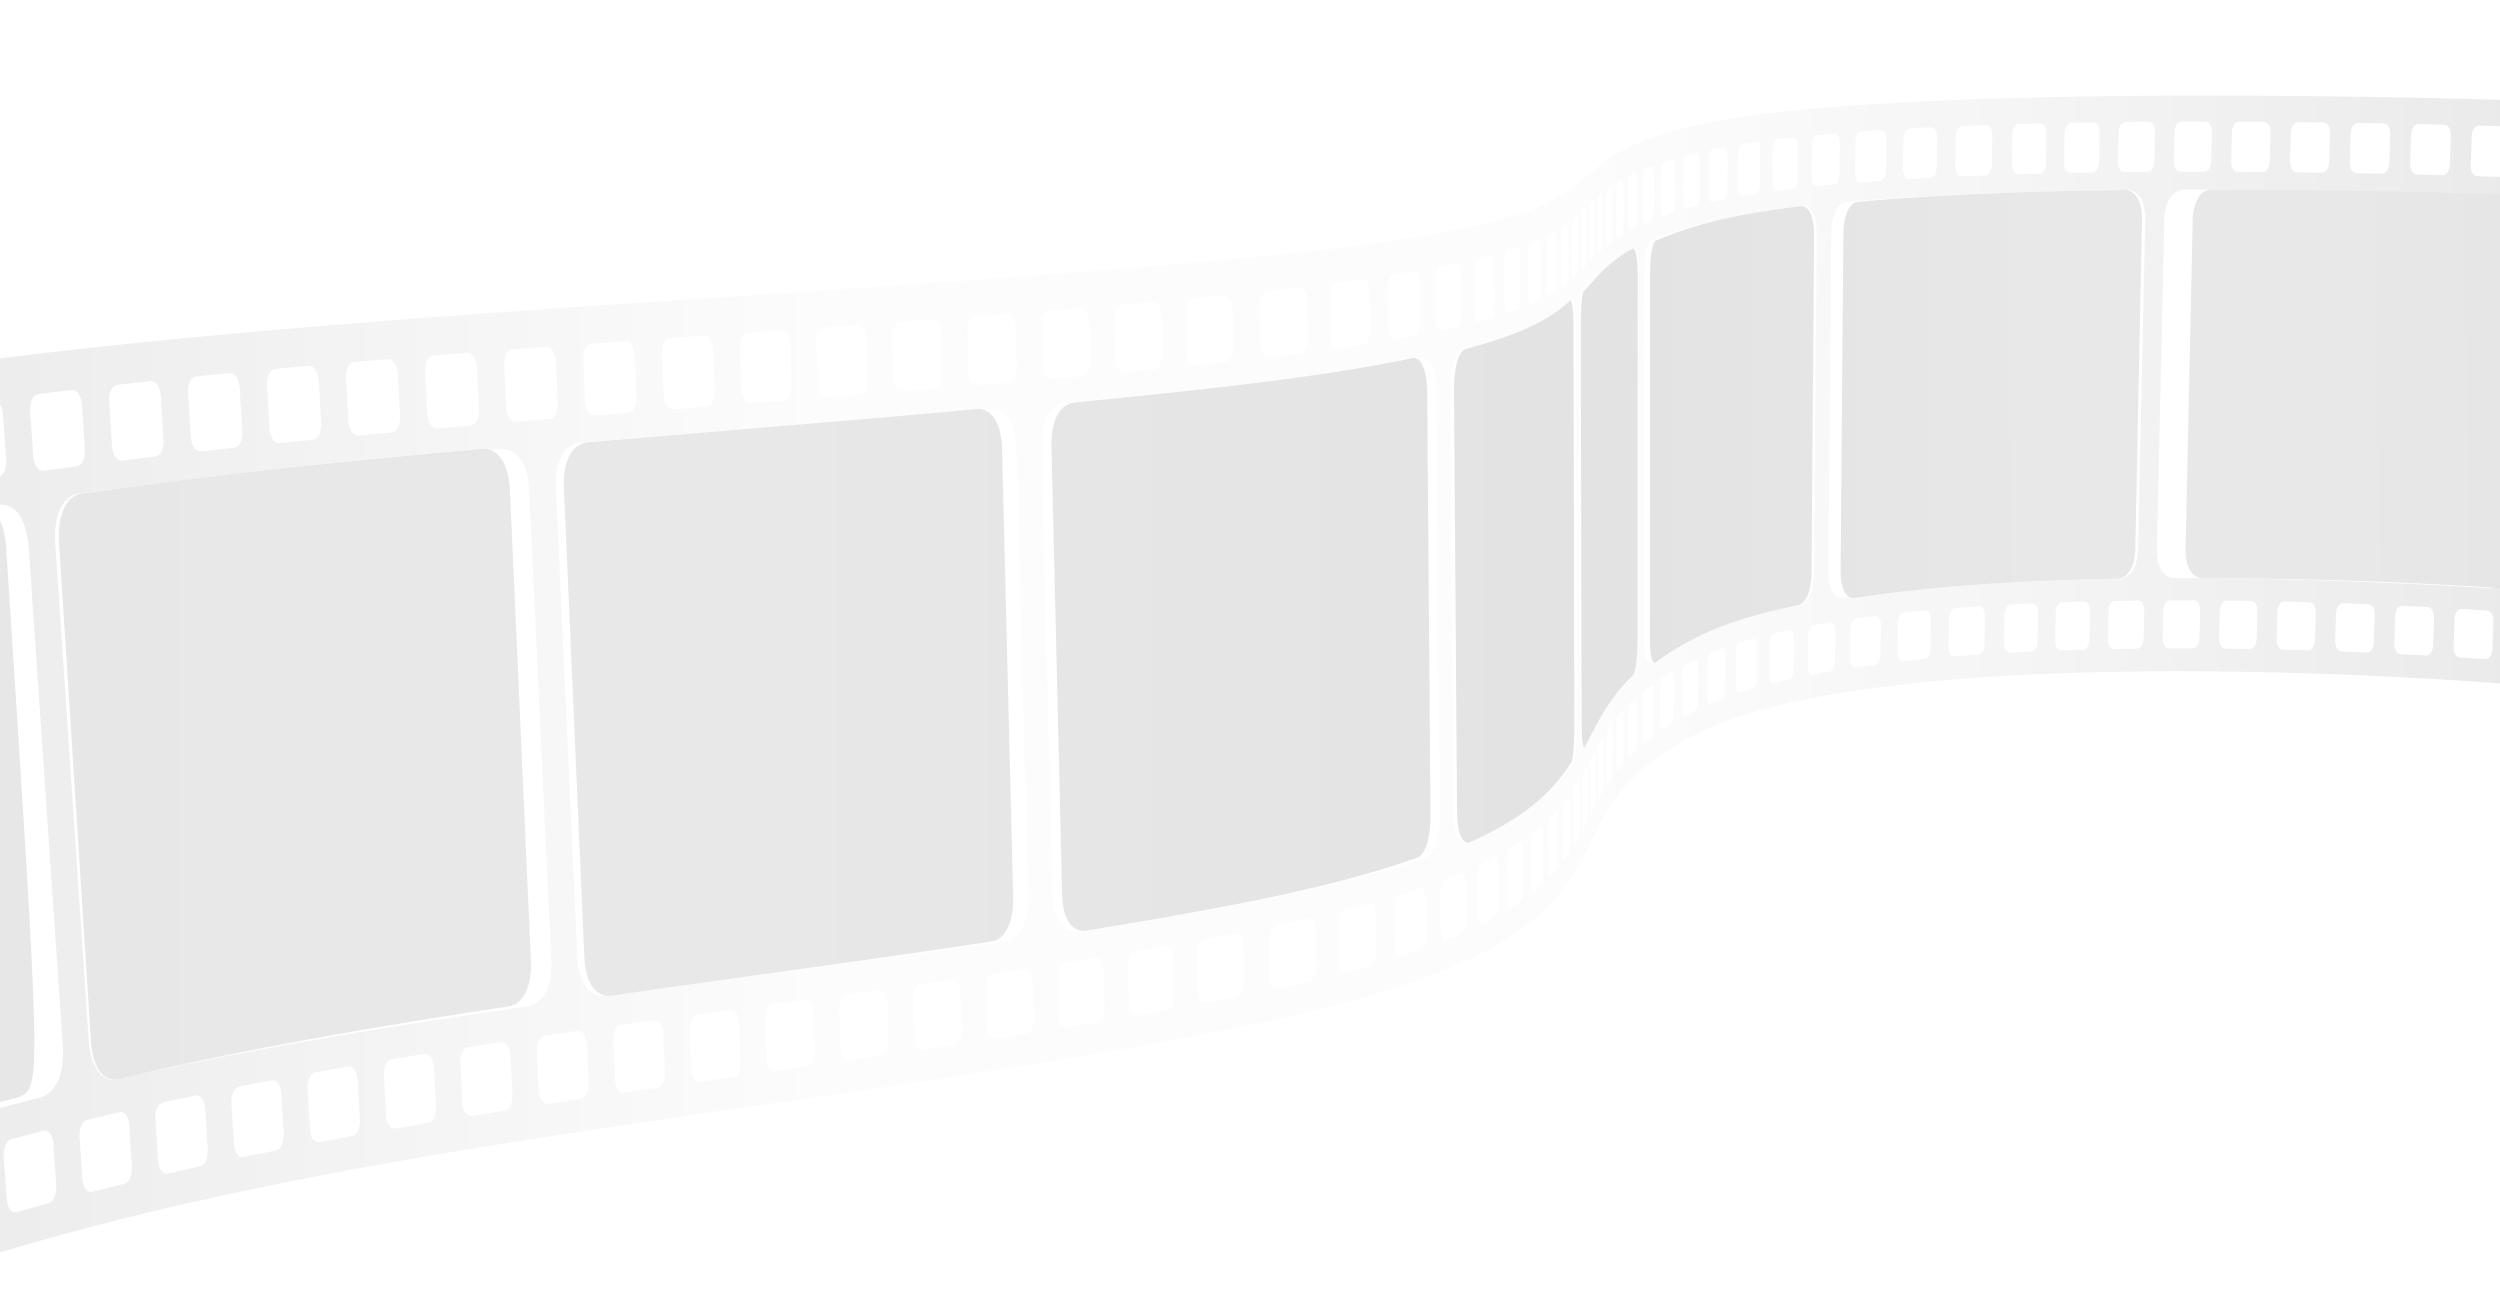 <svg xmlns="http://www.w3.org/2000/svg" xmlns:xlink="http://www.w3.org/1999/xlink" width="680" height="351" viewBox="0 0 680 351">
  <defs>
    <clipPath id="clip-path">
      <rect id="Rectangle_312" data-name="Rectangle 312" width="680" height="351" transform="translate(0 3316)" fill="#fff"/>
    </clipPath>
    <linearGradient id="linear-gradient" x1="1" y1="0.5" x2="0" y2="0.5" gradientUnits="objectBoundingBox">
      <stop offset="0" stop-color="#444"/>
      <stop offset="0.105" stop-color="#7b7b7c"/>
      <stop offset="0.228" stop-color="#b6b6b8"/>
      <stop offset="0.318" stop-color="#dbdbdd"/>
      <stop offset="0.366" stop-color="#e9e9ec"/>
      <stop offset="0.608" stop-color="#e9e9ec"/>
      <stop offset="1" stop-color="#444"/>
    </linearGradient>
    <linearGradient id="linear-gradient-2" x1="-0.12" y1="0.5" x2="4.145" y2="0.5" gradientUnits="objectBoundingBox">
      <stop offset="0"/>
      <stop offset="0.232" stop-color="#1f1f21"/>
      <stop offset="0.366" stop-color="#2d2d30"/>
      <stop offset="0.608" stop-color="#2d2d30"/>
      <stop offset="1"/>
    </linearGradient>
    <linearGradient id="linear-gradient-3" x1="-1.072" y1="0.5" x2="3.038" y2="0.5" xlink:href="#linear-gradient-2"/>
    <linearGradient id="linear-gradient-4" x1="-2.187" y1="0.5" x2="2.132" y2="0.5" xlink:href="#linear-gradient-2"/>
    <linearGradient id="linear-gradient-5" x1="-3.81" y1="0.5" x2="1.309" y2="0.5" xlink:href="#linear-gradient-2"/>
    <linearGradient id="linear-gradient-6" x1="-15.233" y1="0.5" x2="0.892" y2="0.5" xlink:href="#linear-gradient-2"/>
    <linearGradient id="linear-gradient-7" x1="18.91" y1="0.471" x2="0.759" y2="0.5" xlink:href="#linear-gradient-2"/>
    <linearGradient id="linear-gradient-8" x1="6.174" y1="0.471" x2="-0.119" y2="0.503" xlink:href="#linear-gradient-2"/>
    <linearGradient id="linear-gradient-9" x1="2.781" y1="0.476" x2="-0.647" y2="0.512" xlink:href="#linear-gradient-2"/>
    <linearGradient id="linear-gradient-10" x1="1.511" y1="0.488" x2="-1.458" y2="0.524" xlink:href="#linear-gradient-2"/>
    <linearGradient id="linear-gradient-11" x1="0.85" y1="0.498" x2="-4.284" y2="0.533" xlink:href="#linear-gradient-2"/>
  </defs>
  <g id="vector_behind_client" data-name="vector behind client" transform="translate(0 -3316)" clip-path="url(#clip-path)">
    <g id="Group_466" data-name="Group 466" transform="translate(231.922 3612.352)" opacity="0.14">
      <path id="Path_150" data-name="Path 150" d="M-330.416-171.076c-1.437.453-2.277,2.53-2.114,5.284l1.135,13.23c.3,2.7,1.445,4.3,2.9,4.085.8-.189,1.6-.38,2.391-.571s1.592-.375,2.384-.56,1.592-.37,2.381-.555,1.58-.364,2.378-.543c1.417-.466,2.247-2.5,2.094-5.19l-1.083-13.055c-.3-2.688-1.425-4.322-2.875-4.16-.8.168-1.6.332-2.394.5s-1.592.335-2.389.5-1.6.34-2.4.513-1.6.344-2.406.519m22.18-4.563c-1.42.414-2.239,2.428-2.1,5.127l1.061,12.97c.288,2.638,1.407,4.231,2.844,4.063.786-.17,1.567-.335,2.35-.5s1.565-.332,2.353-.495l2.348-.488,2.346-.479c1.4-.425,2.228-2.4,2.089-5.036l-1.02-12.818c-.283-2.636-1.4-4.259-2.827-4.134-.784.149-1.572.293-2.36.442s-1.567.294-2.353.445-1.577.3-2.366.446-1.575.306-2.365.458m21.9-4.019c-1.412.382-2.236,2.337-2.106,4.988l.994,12.742c.277,2.593,1.379,4.181,2.8,4.042.778-.147,1.552-.3,2.328-.442s1.554-.291,2.328-.435,1.541-.291,2.315-.43,1.552-.283,2.322-.425c1.4-.387,2.223-2.31,2.089-4.9l-.957-12.6c-.262-2.594-1.361-4.21-2.778-4.106-.781.126-1.557.256-2.336.385s-1.557.26-2.33.391-1.554.265-2.335.4l-2.336.4m21.692-3.55c-1.4.348-2.231,2.258-2.1,4.862l.938,12.539c.262,2.552,1.34,4.134,2.753,4.026.771-.131,1.537-.264,2.317-.391l2.3-.388q1.157-.189,2.308-.382c.773-.125,1.534-.251,2.312-.374,1.387-.356,2.206-2.235,2.1-4.789l-.9-12.415c-.255-2.559-1.338-4.161-2.748-4.089-.774.113-1.551.231-2.32.345s-1.546.23-2.315.346-1.546.235-2.323.354-1.546.238-2.313.356m21.562-3.154c-1.4.322-2.226,2.19-2.114,4.758l.887,12.357c.254,2.52,1.32,4.092,2.72,4.008l2.307-.349q1.152-.17,2.294-.341l2.3-.34c.768-.112,1.536-.225,2.305-.335,1.391-.333,2.215-2.174,2.116-4.692l-.845-12.245c-.242-2.525-1.32-4.124-2.734-4.064l-2.31.306c-.768.1-1.541.2-2.307.307s-1.541.21-2.31.314l-2.31.317m21.5-2.809c-1.407.3-2.223,2.091-2.122,4.664l.827,12.195c.236,2.484,1.3,4.051,2.7,3.99.763-.1,1.534-.209,2.3-.311s1.529-.205,2.3-.309,1.534-.2,2.3-.3l2.3-.3c1.386-.312,2.215-2.114,2.127-4.6l-.8-12.1c-.231-2.494-1.29-4.082-2.7-4.045l-2.3.275c-.779.092-1.541.184-2.307.277s-1.541.188-2.313.28l-2.307.286m21.468-2.521c-1.389.283-2.224,2.082-2.14,4.582l.781,12.054c.234,2.457,1.284,4.017,2.687,3.974.761-.1,1.527-.188,2.294-.283s1.534-.184,2.3-.275,1.541-.183,2.3-.275,1.529-.181,2.3-.27c1.378-.288,2.226-2.062,2.142-4.521l-.751-11.968c-.226-2.466-1.277-4.047-2.678-4.022-.778.082-1.541.162-2.315.249s-1.541.165-2.305.249-1.537.168-2.308.252-1.541.168-2.308.254m21.491-2.272c-1.4.267-2.256,2.035-2.173,4.508l.732,11.926c.214,2.431,1.265,3.985,2.678,3.954.765-.086,1.526-.168,2.294-.254l2.3-.251c.761-.081,1.526-.163,2.3-.247s1.527-.167,2.289-.246c1.391-.273,2.243-2.022,2.168-4.454l-.7-11.844c-.214-2.442-1.265-4.014-2.666-4-.768.076-1.541.15-2.307.223s-1.534.15-2.31.226-1.541.155-2.3.228l-2.3.235m21.485-2.069c-1.4.252-2.252,2-2.178,4.448l.685,11.807c.2,2.41,1.252,3.958,2.653,3.938q1.152-.119,2.3-.233c.77-.076,1.539-.154,2.3-.226s1.532-.155,2.305-.228,1.532-.15,2.3-.226c1.391-.259,2.252-1.981,2.19-4.393l-.649-11.734c-.216-2.423-1.252-3.987-2.668-3.984-.774.068-1.539.134-2.315.205l-2.3.207c-.778.071-1.539.136-2.318.207-.761.071-1.539.142-2.3.212m21.5-1.894c-1.387.239-2.252,1.962-2.19,4.393l.639,11.7c.2,2.389,1.234,3.929,2.641,3.922.761-.073,1.534-.144,2.3-.215l2.3-.212c.774-.071,1.539-.142,2.31-.209s1.534-.141,2.307-.209c1.391-.247,2.256-1.954,2.2-4.339l-.606-11.637c-.2-2.4-1.241-3.953-2.643-3.963-.778.065-1.544.126-2.315.192s-1.539.125-2.315.189-1.539.129-2.315.192-1.541.133-2.315.2m21.526-1.756c-1.4.23-2.266,1.934-2.21,4.339l.6,11.6c.185,2.368,1.219,3.9,2.62,3.9.77-.066,1.541-.131,2.31-.2s1.539-.133,2.3-.2l2.3-.2c.776-.068,1.541-.133,2.307-.2,1.391-.239,2.262-1.925,2.216-4.292l-.56-11.541c-.2-2.381-1.223-3.929-2.623-3.94-.778.058-1.546.12-2.315.178s-1.546.12-2.317.181-1.539.12-2.315.178-1.539.121-2.315.184m21.532-1.653c-1.4.226-2.277,1.913-2.234,4.3l.552,11.511c.18,2.348,1.206,3.869,2.615,3.878l2.3-.191c.761-.061,1.534-.123,2.3-.186s1.529-.125,2.3-.184,1.532-.128,2.3-.188c1.389-.231,2.266-1.9,2.228-4.25l-.519-11.454c-.183-2.36-1.2-3.9-2.61-3.919l-2.3.17c-.768.058-1.541.113-2.308.173s-1.539.113-2.312.168-1.537.116-2.307.171m21.481-1.569c-1.389.222-2.266,1.9-2.228,4.26l.5,11.422c.175,2.332,1.188,3.846,2.59,3.857.761-.061,1.529-.121,2.3-.181s1.536-.121,2.3-.178,1.522-.121,2.29-.181,1.526-.121,2.294-.178c1.384-.228,2.261-1.883,2.234-4.215l-.475-11.365c-.175-2.348-1.188-3.877-2.59-3.895-.765.052-1.529.107-2.3.162s-1.527.107-2.3.163-1.534.112-2.3.165-1.534.107-2.31.163m21.42-1.514c-1.406.218-2.261,1.837-2.236,4.223l.465,11.336c.163,2.319,1.17,3.822,2.561,3.833.761-.058,1.518-.12,2.282-.176s1.527-.118,2.292-.175l2.277-.175c.761-.06,1.529-.116,2.285-.176,1.382-.223,2.264-1.868,2.247-4.182l-.438-11.283c-.166-2.327-1.165-3.846-2.565-3.865-.768.05-1.529.1-2.292.158s-1.526.107-2.294.16-1.522.107-2.287.159-1.529.108-2.292.163m21.186-1.48c-1.349.212-2.215,1.855-2.187,4.186l.423,11.255c.15,2.3,1.13,3.8,2.485,3.812.745-.06,1.483-.115,2.236-.173s1.483-.113,2.226-.173,1.483-.113,2.228-.168,1.483-.116,2.228-.17c1.34-.223,2.2-1.852,2.188-4.15l-.4-11.2c-.152-2.313-1.127-3.82-2.478-3.843-.751.053-1.49.1-2.239.159s-1.491.1-2.236.155-1.49.1-2.234.157-1.488.1-2.243.157m20.764-1.457c-1.338.213-2.2,1.845-2.19,4.16l.381,11.176c.145,2.28,1.111,3.767,2.46,3.78.74-.058,1.476-.116,2.215-.171s1.476-.118,2.218-.171,1.475-.116,2.215-.176,1.475-.113,2.206-.171c1.336-.222,2.2-1.841,2.185-4.124l-.358-11.123c-.143-2.292-1.107-3.789-2.445-3.809-.737.055-1.483.107-2.22.159l-2.221.159c-.741.052-1.48.1-2.226.155s-1.48.107-2.219.159m20.615-1.477c-1.341.215-2.2,1.836-2.193,4.137l.343,11.093c.145,2.266,1.1,3.736,2.439,3.747q1.1-.09,2.195-.176c.733-.058,1.457-.121,2.2-.178l2.185-.175c.732-.061,1.458-.12,2.185-.178,1.325-.222,2.177-1.831,2.177-4.1l-.321-11.04c-.137-2.313-1.056-3.759-2.407-3.773-.741.052-1.468.105-2.2.158s-1.463.108-2.2.162l-2.2.162c-.727.05-1.463.107-2.2.159m20.4-1.514c-1.333.22-2.167,1.8-2.167,4.111l.3,11.013c.138,2.246,1.078,3.707,2.389,3.709.727-.061,1.453-.12,2.165-.181s1.453-.12,2.175-.18,1.442-.125,2.157-.186,1.437-.123,2.163-.183c1.3-.226,2.154-1.826,2.154-4.074l-.274-10.951c-.129-2.261-1.059-3.73-2.379-3.741l-2.165.167-2.165.165c-.727.06-1.45.113-2.177.168s-1.448.112-2.175.163m20.132-1.566c-1.312.222-2.139,1.786-2.154,4.084l.278,10.922c.12,2.232,1.036,3.673,2.34,3.673.715-.063,1.425-.123,2.139-.188s1.414-.126,2.13-.192,1.417-.125,2.127-.189,1.417-.128,2.127-.194c1.287-.225,2.127-1.818,2.139-4.05l-.242-10.864c-.12-2.237-1.033-3.691-2.328-3.7l-2.134.175-2.135.175-2.139.175c-.715.057-1.429.113-2.149.173m19.806-1.645c-1.27.225-2.107,1.823-2.122,4.064l.232,10.828c.119,2.217,1.008,3.642,2.282,3.634.705-.07,1.407-.133,2.106-.2s1.4-.133,2.1-.2,1.394-.133,2.088-.2l2.084-.2c1.259-.238,2.083-1.818,2.1-4.029l-.213-10.768c-.1-2.219-.987-3.655-2.261-3.657l-2.1.184-2.089.184c-.7.061-1.4.118-2.1.181s-1.4.123-2.109.18m19.405-1.724c-1.252.228-2.076,1.811-2.091,4.035l.2,10.736c.1,2.193.975,3.6,2.228,3.586.676-.068,1.363-.139,2.051-.21s1.363-.141,2.04-.212l2.038-.212q1.028-.107,2.04-.215c.087-.021,2.318-.574,2.364-4.039l-.173-10.666c-.178-3.469-2.409-3.574-2.5-3.576-.681.063-1.364.129-2.042.192s-1.363.128-2.051.2-1.363.125-2.051.189l-2.053.194m20.361-2.006c-1.338.257-2.233,1.845-2.264,4.043l.163,10.626c.1,2.169,1.04,3.542,2.384,3.5.727-.087,1.445-.173,2.16-.256s1.425-.171,2.127-.259,1.4-.171,2.081-.257,1.371-.168,2.05-.256c1.226-.265,2.012-1.8,2.045-4.008L123.6-214.7c-.087-2.2-.918-3.553-2.155-3.521-.68.076-1.363.155-2.048.231s-1.391.157-2.093.235-1.415.157-2.127.233-1.442.157-2.18.234m18.68-2.182c-1.12.252-1.86,1.824-1.885,4l.127,10.5c.087,2.143.86,3.5,1.979,3.448q.917-.129,1.8-.259c.6-.084,1.186-.171,1.763-.257s1.165-.171,1.735-.257l1.7-.259c1.015-.267,1.676-1.821,1.7-3.964l-.112-10.421c-.072-2.177-.765-3.51-1.789-3.476-.56.079-1.127.155-1.7.236s-1.153.155-1.735.233-1.176.16-1.773.236-1.2.157-1.806.236m15.462-2.2c-.911.256-1.527,1.811-1.55,3.959l.1,10.375c.076,2.117.715,3.455,1.63,3.4.5-.084.994-.17,1.488-.26l1.448-.257c.478-.086.946-.173,1.417-.257s.924-.176,1.391-.262c.814-.262,1.363-1.8,1.391-3.922l-.1-10.293c-.054-2.117-.631-3.466-1.457-3.432-.46.079-.921.16-1.389.238s-.947.159-1.429.235-.964.16-1.453.238-.987.158-1.488.235m12.635-2.2c-.745.254-1.246,1.792-1.26,3.912l.077,10.249c.063,2.093.577,3.416,1.326,3.359l1.2-.257c.387-.086.781-.173,1.168-.26s.769-.173,1.145-.259.751-.176,1.12-.262c.669-.26,1.094-1.747,1.12-3.875l-.076-10.165c-.049-2.125-.493-3.424-1.17-3.388-.367.081-.745.157-1.12.238s-.761.159-1.152.235-.781.159-1.175.238-.8.16-1.208.236m10.181-2.2c-.6.254-1,1.773-1.015,3.865L169-212.074c.043,2.072.463,3.371,1.058,3.317.321-.084.644-.17.957-.257s.626-.175.939-.26l.906-.257c.3-.086.593-.173.886-.259.535-.265.87-1.731.893-3.83l-.058-10.039c-.038-2.1-.4-3.382-.933-3.345-.295.078-.588.16-.9.236s-.6.155-.911.236-.615.157-.933.234l-.957.236m8.067-2.19c-.471.249-.784,1.747-.8,3.822l.046,9.992c.028,1.192.161,3.2.835,3.275l.756-.259c.242-.087.491-.171.727-.259s.489-.171.722-.257.468-.173.69-.256c.592-.513.692-2.593.7-3.785l-.044-9.913c-.018-1.192-.138-3.206-.725-3.3-.237.076-.463.155-.7.233s-.478.157-.715.234l-.738.234c-.252.078-.5.154-.755.235m6.314-2.179c-.552.524-.615,2.811-.628,3.772l.051,9.871c.025,2.02.272,3.283.636,3.228.2-.084.4-.168.588-.256s.389-.168.577-.254.362-.173.552-.256l.535-.254c.458-.511.539-2.562.539-3.743l-.038-9.783c-.025-1.9-.188-3-.506-3.262a.27.27,0,0,0-.058.006c-.173.078-.361.154-.536.234l-.565.23c-.186.076-.376.157-.56.233-.2.076-.391.157-.588.233m4.877-2.159c-.412.521-.466,2.775-.473,3.725l.036,9.743c.013,1.283.1,2.882.451,3.2l.048-.01c.153-.084.3-.168.453-.256s.293-.168.437-.251.288-.168.428-.256.285-.168.422-.252c.351-.5.407-2.528.414-3.691l-.036-9.662c-.013-1.876-.143-2.958-.389-3.219a.4.4,0,0,0-.043.008c-.14.076-.275.152-.42.23s-.283.152-.427.23-.293.154-.443.23-.3.154-.458.233m3.78-2.14a12.551,12.551,0,0,0-.363,3.679l.025,9.62a8.856,8.856,0,0,0,.351,3.152l.038-.008q.18-.124.351-.252c.112-.082.232-.167.346-.249s.222-.168.33-.252a4.006,4.006,0,0,0,.323-.252,12.924,12.924,0,0,0,.328-3.641l-.016-9.536a9.283,9.283,0,0,0-.311-3.18.09.09,0,0,1-.035.008c-.114.076-.213.154-.325.226l-.339.226c-.114.076-.226.154-.346.231s-.231.15-.356.226m2.979-2.112a15.147,15.147,0,0,0-.3,3.629l.025,9.5a9.228,9.228,0,0,0,.288,3.115s.012-.006.025-.01c.1-.082.188-.167.285-.247s.186-.165.278-.247.183-.165.269-.247.18-.162.267-.246a15.914,15.914,0,0,0,.272-3.6l-.018-9.413a12.212,12.212,0,0,0-.259-3.139.073.073,0,0,1-.03.006l-.264.226c-.094.076-.186.149-.274.223s-.189.15-.277.226-.188.147-.288.225m2.46-2.085a16.786,16.786,0,0,0-.257,3.584l.025,9.373a10.5,10.5,0,0,0,.241,3.073l.023-.008c.079-.079.161-.163.244-.243s.163-.163.241-.247.166-.159.242-.241.161-.163.237-.244a16.941,16.941,0,0,0,.242-3.548l-.02-9.293a12.8,12.8,0,0,0-.222-3.1l-.025,0c-.081.076-.166.149-.239.223s-.163.147-.245.222-.16.147-.242.22-.163.149-.244.223m2.2-2.035a17.5,17.5,0,0,0-.232,3.526l.013,9.254a13,13,0,0,0,.226,3.045l.02-.008c.082-.076.155-.154.231-.231s.15-.154.226-.23.15-.154.224-.234.152-.154.231-.226a17.022,17.022,0,0,0,.232-3.5l-.012-9.18a11.253,11.253,0,0,0-.221-3.063l-.021,0c-.076.071-.158.142-.231.21s-.153.141-.226.209l-.227.21c-.073.071-.157.142-.232.212m2.16-1.944a15.491,15.491,0,0,0-.25,3.482l.013,9.141a12.148,12.148,0,0,0,.226,3.007l.025,0c.087-.081.16-.157.242-.231s.165-.154.247-.226.16-.154.242-.226.168-.155.247-.228a14.773,14.773,0,0,0,.259-3.453l0-9.062a10.069,10.069,0,0,0-.245-3.031l-.025,0c-.086.068-.163.136-.25.205l-.244.207c-.082.068-.163.137-.246.209s-.16.136-.236.205m2.366-1.913a13.747,13.747,0,0,0-.283,3.442l.007,9.025a9.047,9.047,0,0,0,.264,2.969l.025-.006c.087-.073.181-.149.274-.225s.191-.149.278-.223.185-.147.288-.225.185-.147.288-.22a12.943,12.943,0,0,0,.31-3.409l-.01-8.952a8.751,8.751,0,0,0-.275-3,.167.167,0,0,1-.041.006c-.092.068-.185.134-.288.2s-.185.136-.288.2c-.087.068-.185.136-.272.2s-.188.134-.275.2m2.773-1.886a11.125,11.125,0,0,0-.334,3.4v8.915a8.727,8.727,0,0,0,.3,2.937.259.259,0,0,1,.038-.01c.112-.074.218-.147.323-.223s.227-.147.341-.22.231-.144.351-.218.222-.147.348-.222a10.95,10.95,0,0,0,.379-3.364l-.012-8.844a7.888,7.888,0,0,0-.334-2.957c-.013,0-.033,0-.046,0-.112.066-.231.133-.351.2s-.222.133-.334.2-.226.131-.341.2-.226.134-.328.2m3.356-1.86c-.336.432-.4,2.289-.41,3.353v8.81c.012,1.69.138,2.669.376,2.9a.131.131,0,0,0,.035-.007c.14-.073.278-.144.409-.217s.269-.146.414-.22.283-.144.419-.217.287-.146.43-.218c.4-.474.456-2.483.473-3.325v-8.737c-.016-1.16-.092-2.609-.415-2.919a.286.286,0,0,1-.049,0c-.152.068-.288.134-.438.2s-.275.131-.414.2-.28.133-.414.2-.273.131-.414.2m4.139-1.837c-.42.427-.5,2.261-.506,3.314l-.015,8.7c.02,1.671.175,2.635.458,2.861a.376.376,0,0,0,.056,0c.161-.074.325-.146.488-.217s.338-.144.511-.213.341-.146.514-.217.351-.144.534-.214c.488-.467.555-2.454.568-3.285l.011-8.632c-.02-1.774-.237-2.9-.56-2.876-.191.061-.366.128-.539.192s-.346.131-.512.2l-.514.2c-.165.065-.331.133-.494.2m5.063-1.815c-.516.424-.616,2.234-.629,3.273l-.01,8.593c.01,1.024.1,2.751.616,2.822.2-.071.4-.141.61-.215s.405-.141.613-.21.427-.142.633-.214.433-.141.643-.215c.4-.214.677-1.49.7-3.243l.016-8.523c-.012-.825-.087-2.749-.685-2.843l-.639.194-.639.192c-.2.066-.412.129-.613.2s-.414.128-.611.192m6.156-1.8c-.438.205-.737,1.477-.765,3.238l-.013,8.485c.013,1.735.308,2.83.74,2.787.247-.068.489-.139.738-.209s.489-.142.74-.214.506-.139.765-.209.507-.141.773-.212c.173-.079.778-.555.821-3.2l.025-8.417c-.025-2.58-.568-2.83-.806-2.814-.264.066-.519.126-.778.191s-.506.129-.761.191-.5.129-.74.194-.493.125-.738.189m7.107-1.689c-.488.191-.814,1.405-.844,3.175l-.033,8.384c.028,1.742.341,2.808.827,2.783.262-.061.534-.123.8-.183s.55-.118.826-.181.563-.116.837-.175.572-.12.86-.175c.531-.194.893-1.425.934-3.139L238-253.54c-.025-1.714-.376-2.817-.914-2.809l-.852.162c-.288.05-.564.105-.844.16s-.557.107-.825.163-.545.108-.809.163m8.148-1.462c-.577.18-.957,1.376-.992,3.123l-.046,8.3c.025,1.69.4,2.78.975,2.767.313-.055.631-.105.951-.162s.652-.108.979-.16l.982-.157c.33-.055.661-.105,1-.155.611-.183,1.031-1.393,1.079-3.088l.038-8.25c-.015-1.7-.423-2.8-1.041-2.8l-1.01.146c-.326.045-.657.094-.982.141s-.649.1-.97.147-.643.1-.964.147m9.484-1.3c-.649.165-1.1,1.376-1.147,3.079l-.053,8.224c.025,1.682.463,2.764,1.114,2.764.364-.047.725-.094,1.1-.144s.74-.092,1.1-.141l1.127-.137,1.14-.139c.7-.168,1.18-1.363,1.226-3.041l.063-8.182c-.026-1.685-.489-2.78-1.191-2.795-.386.045-.761.087-1.137.128s-.756.081-1.129.125-.75.086-1.114.129-.737.086-1.1.129m10.778-1.139c-.748.155-1.252,1.318-1.3,3.036l-.063,8.158c.023,1.667.511,2.751,1.247,2.761.409-.042.817-.082,1.231-.126l1.237-.123c.422-.039.839-.079,1.262-.12s.84-.076,1.265-.116c.776-.157,1.315-1.333,1.378-3l.071-8.119c-.025-1.676-.545-2.771-1.323-2.792-.425.037-.849.071-1.275.107s-.839.074-1.257.112-.832.073-1.247.112-.817.076-1.226.113m12-.983c-.829.144-1.384,1.292-1.437,3l-.081,8.1c.03,1.68.555,2.74,1.384,2.758.45-.032.9-.071,1.349-.1s.911-.071,1.378-.105.919-.068,1.384-.1l1.4-.1c.86-.144,1.448-1.307,1.513-2.965l.087-8.066c-.025-1.666-.595-2.762-1.45-2.793l-1.4.092c-.463.031-.924.061-1.387.091s-.914.066-1.378.1-.9.065-1.354.1m13.193-.831c-.9.133-1.511,1.271-1.575,2.963l-.091,8.054c.028,1.646.615,2.73,1.5,2.762.5-.032.985-.06,1.49-.091s1-.055,1.5-.086,1.005-.057,1.511-.082,1.015-.055,1.521-.084c.936-.131,1.588-1.283,1.663-2.929l.1-8.027c-.026-1.655-.653-2.753-1.59-2.79-.507.026-1.015.05-1.527.073l-1.513.078c-.5.026-1,.052-1.5.076s-.987.057-1.488.082m14.381-.676c-.972.121-1.643,1.273-1.717,2.932l-.112,8.012c.025,1.64.671,2.727,1.638,2.767.534-.021,1.073-.047,1.608-.068s1.086-.045,1.621-.066c.554-.026,1.1-.047,1.638-.068s1.1-.045,1.654-.065c1.015-.12,1.715-1.26,1.791-2.9l.125-7.993c-.025-1.65-.7-2.75-1.7-2.8l-1.659.06c-.547.021-1.094.039-1.643.06l-1.628.061c-.539.024-1.078.044-1.613.066m15.459-.526c-1.2.129-1.705,1.643-1.768,2.9l-.133,7.983c.021,1.249.47,2.724,1.679,2.779.494-.016.982-.027,1.483-.044l1.49-.042c.488-.013.989-.029,1.49-.04s1-.027,1.5-.04c.923-.107,1.569-1.234,1.644-2.869l.135-7.972c-.018-1.645-.62-2.748-1.537-2.813q-.754.017-1.5.037c-.5.01-1,.024-1.5.036s-1,.027-1.495.04l-1.483.04m14.113-.323c-.952.1-1.6,1.228-1.684,2.879l-.145,7.965c.016,1.635.634,2.732,1.574,2.793.519-.011,1.03-.019,1.544-.029s1.04-.023,1.565-.031,1.036-.016,1.564-.027,1.045-.018,1.57-.024c.957-.1,1.633-1.216,1.709-2.85l.163-7.961c-.018-1.643-.652-2.751-1.6-2.821q-.786.012-1.577.026c-.526,0-1.05.016-1.567.024s-1.048.019-1.562.026-1.04.016-1.551.029m14.729-.212c-.987.1-1.651,1.194-1.738,2.863l-.163,7.957c.013,1.63.652,2.73,1.628,2.8.529,0,1.071-.008,1.607-.015s1.084-.011,1.623-.015,1.076-.01,1.626-.016,1.083-.008,1.626-.011c1-.089,1.7-1.2,1.791-2.835l.173-7.956c-.01-1.642-.669-2.75-1.664-2.826-.55,0-1.086,0-1.638.01s-1.086.006-1.626.013-1.078.01-1.623.016-1.083.008-1.621.015m15.283-.1c-1.015.089-1.722,1.207-1.809,2.85l-.18,7.954c.012,1.63.676,2.733,1.676,2.813.55,0,1.1,0,1.663,0s1.116,0,1.674,0,1.117,0,1.669,0H367.7c1.015-.082,1.738-1.189,1.827-2.819l.2-7.954c-.013-1.646-.676-2.761-1.7-2.842h-1.684l-1.681,0c-.555,0-1.116,0-1.671,0s-1.12,0-1.671,0m15.721.006c-1.04.079-1.766,1.194-1.867,2.837l-.2,7.957c.012,1.632.681,2.743,1.715,2.829.562,0,1.14.006,1.7.008l1.717.01c.573,0,1.142,0,1.714.013s1.15.006,1.725.013c1.041-.078,1.778-1.181,1.877-2.811l.214-7.964c-.008-1.646-.687-2.767-1.73-2.856-.572,0-1.148,0-1.725-.011s-1.145-.008-1.715-.01-1.148,0-1.72-.006-1.144-.007-1.705-.008m16.069.113c-1.064.071-1.816,1.182-1.92,2.827l-.222,7.967c.013,1.632.7,2.75,1.752,2.845.577,0,1.16.011,1.742.021s1.157.015,1.738.023,1.162.015,1.738.023,1.165.016,1.747.026c1.056-.071,1.809-1.173,1.916-2.8l.231-7.975c0-1.672-.677-2.775-1.755-2.874l-1.735-.021c-.588-.008-1.17-.016-1.753-.023l-1.74-.016c-.583-.008-1.165-.015-1.738-.019m16.3.215c-1.069.066-1.826,1.176-1.934,2.821l-.237,7.983c0,1.637.689,2.759,1.751,2.863.592.01,1.18.021,1.761.032s1.17.023,1.756.034,1.177.026,1.766.036,1.17.023,1.758.036c1.069-.06,1.834-1.155,1.939-2.795l.254-7.993c0-1.653-.685-2.79-1.763-2.89-.588-.013-1.178-.024-1.766-.034s-1.175-.021-1.763-.031-1.178-.021-1.766-.031-1.168-.023-1.756-.031m16.449.319c-1.074.06-1.839,1.163-1.951,2.816l-.264,8c.008,1.643.7,2.775,1.765,2.884l1.766.045c.588.015,1.175.031,1.763.044s1.183.032,1.771.049,1.183.031,1.771.05c1.078-.055,1.852-1.15,1.959-2.792l.283-8.019c0-1.659-.694-2.806-1.771-2.914-.6-.016-1.185-.027-1.771-.044s-1.185-.026-1.778-.042-1.175-.029-1.765-.04-1.19-.027-1.78-.04m16.508.417c-1.082.053-1.852,1.158-1.966,2.817l-.287,8.03c0,1.648.689,2.79,1.752,2.9.6.018,1.185.039,1.779.06l1.763.055c.588.023,1.178.039,1.766.061s1.178.039,1.766.061c1.071-.05,1.839-1.142,1.948-2.793l.3-8.048c.013-1.667-.674-2.819-1.738-2.937-.588-.018-1.186-.036-1.78-.055s-1.175-.036-1.763-.052-1.183-.037-1.78-.052-1.175-.034-1.763-.053m16.444.521c-1.074.047-1.836,1.153-1.956,2.819l-.308,8.061c-.013,1.655.671,2.8,1.728,2.931.587.024,1.175.045,1.763.07s1.165.047,1.755.068l1.75.073c.582.026,1.163.05,1.752.071,1.061-.036,1.822-1.134,1.943-2.79l.323-8.088c.015-1.7-.652-2.835-1.725-2.96-.577-.023-1.163-.044-1.751-.065l-1.752-.065c-.592-.021-1.178-.044-1.768-.061s-1.172-.044-1.753-.063m16.291.623c-1.066.039-1.827,1.148-1.948,2.817l-.323,8.1c-.02,1.664.649,2.825,1.7,2.958.582.027,1.158.053,1.735.078s1.148.057,1.725.084,1.15.055,1.722.084,1.152.053,1.725.086c1.04-.034,1.8-1.13,1.915-2.795l.351-8.132c.015-1.68-.644-2.855-1.689-2.986-.569-.027-1.145-.053-1.722-.078s-1.152-.048-1.728-.076-1.155-.049-1.732-.074-1.148-.045-1.732-.07m16.037.721c-1.04.036-1.788,1.147-1.916,2.824l-.351,8.148c-.021,1.674.629,2.845,1.668,2.986l1.7.092c.572.034,1.129.066,1.7.1s1.124.065,1.689.1,1.125.065,1.689.1c1.027-.026,1.771-1.121,1.9-2.8l.362-8.182c.021-1.693-.628-2.877-1.648-3.015-.562-.031-1.127-.058-1.691-.087s-1.132-.057-1.7-.089-1.132-.055-1.7-.081-1.129-.06-1.7-.087m-715.3,112.136c-.9-7.226-3.348-10.8-7.467-10.933q-14.14,2.113-28.178,4.542-14.207,2.465-28.359,5.307-14.37,2.9-28.721,6.251-14.6,3.428-29.3,7.4l15.467,176.041q14.041-6.519,28.072-12.086,13.784-5.495,27.619-10.207,13.631-4.663,27.36-8.675,13.552-3.976,27.24-7.419c3.882-1.692,5.737-5.934,5.662-12.96l-9.4-137.263m13.084-13.851c-5.449,1.734-6,8.75-5.853,12.774l9.2,136.707c.62,6.387,3.518,10.336,7.21,9.827q13.927-3.164,28.049-5.929,13.979-2.756,28.13-5.193,14.026-2.428,28.2-4.621,14.051-2.183,28.235-4.2c5.34-1.667,6.042-8.008,5.98-11.64l-6.064-129.315c-.295-3.773-1.6-10.175-7.189-10.644q-14.56,1.242-29.016,2.58-14.56,1.351-29,2.834-14.558,1.5-28.954,3.183-14.548,1.7-28.929,3.636M-74.6-175.988c-5.492,1.391-6.2,7.946-6.154,11.729l5.905,128.993c.278,3.594,1.554,9.646,6.98,9.8q5.1-.694,10.186-1.383t10.166-1.362c3.4-.451,6.775-.9,10.16-1.349L-27.238-30.9q8.732-1.152,17.461-2.31,8.693-1.157,17.372-2.326Q16.23-36.7,24.838-37.9q8.564-1.2,17.083-2.433c5.052-1.595,5.825-7.666,5.844-11.142l-3.221-123.5c-.2-3.6-1.32-9.7-6.538-10.141q-8.735.754-17.51,1.49-8.824.735-17.677,1.454-8.888.716-17.81,1.425-8.945.713-17.909,1.422-5.193.408-10.381.82-5.217.412-10.42.828-5.227.42-10.442.839t-10.455.846M57.238-186.83c-5.118,1.365-5.905,7.618-5.922,11.228L54.4-52.433c.31,5.8,2.846,9.536,6.293,9.3q5.539-.852,11.033-1.729c3.648-.587,7.291-1.179,10.906-1.784s7.209-1.215,10.778-1.839,7.108-1.255,10.638-1.9q8.5-1.562,15.968-3.151,7.432-1.575,13.892-3.178,6.438-1.591,11.987-3.2c3.694-1.066,7.1-2.137,10.265-3.212,2.865-1.735,3.515-6.885,3.559-10.9l-.944-115.743c-.107-4.11-.852-9.047-3.8-9.232q-4.844.98-10.493,1.949c-3.8.652-7.879,1.3-12.266,1.942q-6.626.97-14.226,1.933-7.635.968-16.349,1.921-5.415.587-10.88,1.161-5.5.568-11.041,1.122-5.566.553-11.176,1.092-5.63.534-11.3,1.056m108.469-14.577c-2.042,1.485-3.1,5.1-3.154,10.742l.877,115.277c.15,6.27,1.735,8.682,3.23,8.294a101.122,101.122,0,0,0,11.4-5.577,64.2,64.2,0,0,0,8.2-5.549,47.478,47.478,0,0,0,5.795-5.5,47.4,47.4,0,0,0,4.146-5.425c.183-.6.756-2.426.773-10.134L196.739-206.2c-.043-6.465-.419-7.66-.669-8.449l-.163-.04a37.675,37.675,0,0,1-4.228,3.261,47.641,47.641,0,0,1-5.928,3.309,77.729,77.729,0,0,1-8.377,3.343c-3.317,1.127-7.161,2.251-11.666,3.369m32.58-15.559c-.264.938-.7,2.505-.715,9.922l.226,106.465c.035,6.655.405,7.176.732,7.642.155-.281.318-.561.481-.839s.313-.556.463-.831.313-.556.461-.835.3-.552.458-.823c.783-1.415,1.559-2.816,2.386-4.215.819-1.383,1.684-2.761,2.641-4.137a45.786,45.786,0,0,1,3.165-4.069,44.6,44.6,0,0,1,3.966-4.008c.8-1.514,1.219-4.653,1.26-9.327l.04-98.914c-.035-5.919-.648-7.12-1.025-7.834-.077-.013-.175-.032-.25-.044a43.281,43.281,0,0,0-4.035,2.4,36.918,36.918,0,0,0-3.23,2.441c-.977.825-1.859,1.65-2.682,2.483-.845.835-1.643,1.677-2.444,2.525-.148.167-.311.33-.461.5s-.313.33-.475.5-.315.33-.478.5-.325.333-.484.5m18.522-13.846c-.344.448-1.4,1.807-1.466,9.133l-.068,98.511c.041,5.2.565,6.246.992,7.089l.438.049c.877-.637,1.8-1.274,2.791-1.91s2.022-1.265,3.124-1.894,2.244-1.26,3.467-1.887,2.5-1.249,3.846-1.871c1.766-.82,3.679-1.606,5.76-2.36,2.051-.752,4.266-1.467,6.619-2.154s4.816-1.334,7.448-1.954q3.92-.927,8.253-1.758c2.961-1.242,3.421-6.254,3.492-8.352l.732-92.535c-.063-4.532-1.438-7.577-3.414-7.587-2.941.336-5.732.687-8.393,1.059s-5.2.765-7.58,1.176-4.628.843-6.734,1.294-4.053.925-5.846,1.417c-1.374.374-2.674.75-3.913,1.124s-2.416.75-3.528,1.129-2.18.759-3.175,1.137-1.951.765-2.844,1.145m53.16-10.6c-3.1.935-3.714,5.6-3.8,8.3l-.789,92.314c.036,2.586.56,6.953,3.6,7.131q4.923-.738,10.26-1.373,5.316-.636,11.043-1.171,5.707-.534,11.814-.974t12.589-.773q3.586-.184,7.271-.336c2.452-.105,4.93-.2,7.448-.278s5.06-.154,7.634-.215,5.169-.113,7.794-.152c3.859-.7,4.658-5.062,4.8-7.6l1.961-90.374c-.016-2.625-.636-7.116-4.528-7.734q-4,.041-7.922.1t-7.762.138c-2.549.053-5.078.11-7.568.176s-4.958.134-7.385.212q-6.607.206-12.8.475t-12.009.6q-5.821.325-11.221.712-5.423.388-10.425.833m91.787-3.34c-4.006.66-4.843,5.166-4.981,7.794L354.73-146.6c.016,2.546.644,6.908,4.549,7.526,6.883-.015,13.892.034,20.987.144s14.3.283,21.534.513q10.875.347,21.831.873t21.877,1.224c4.188-.369,5.121-4.736,5.306-7.307l3.454-91.529c.013-2.664-.593-7.255-4.8-8.072-7.392-.267-14.833-.5-22.266-.7s-14.841-.361-22.214-.492c-7.354-.128-14.668-.22-21.888-.277s-14.348-.076-21.338-.058M-312.291,42.376c-1.379.726-2.168,2.871-2.015,5.463l1.05,12.36c.288,2.5,1.364,3.786,2.753,3.293.755-.344,1.516-.684,2.267-1.022s1.516-.674,2.262-1.012,1.516-.662,2.267-.993,1.5-.653,2.261-.98c1.354-.715,2.139-2.809,2-5.337l-1.007-12.208c-.288-2.5-1.358-3.832-2.74-3.4-.756.309-1.516.623-2.266.936s-1.521.632-2.277.953-1.516.64-2.279.967-1.521.652-2.277.977m21.086-8.6c-1.349.655-2.139,2.717-2,5.253l.987,12.135c.275,2.455,1.33,3.765,2.7,3.341.746-.3,1.49-.6,2.243-.9s1.488-.594,2.239-.888,1.488-.585,2.242-.873c.737-.29,1.488-.579,2.233-.865,1.34-.644,2.122-2.662,2-5.145l-.951-12c-.26-2.458-1.326-3.807-2.691-3.437-.753.273-1.5.55-2.241.826s-1.5.555-2.252.838-1.5.566-2.251.852-1.5.571-2.256.859m20.886-7.582c-1.349.589-2.137,2.583-2.013,5.077L-271.4,43.2c.255,2.416,1.3,3.743,2.671,3.382.738-.268,1.483-.534,2.226-.794s1.478-.526,2.218-.783,1.483-.516,2.223-.775,1.483-.509,2.219-.762c1.338-.584,2.122-2.534,2-4.975l-.895-11.81c-.255-2.426-1.3-3.788-2.658-3.471-.74.239-1.483.485-2.228.728s-1.491.495-2.229.739-1.488.5-2.228.749-1.488.508-2.243.763m20.755-6.7c-1.34.53-2.129,2.462-2.017,4.92l.877,11.753c.25,2.382,1.275,3.723,2.628,3.417q1.1-.357,2.215-.7c.737-.235,1.475-.464,2.215-.694s1.48-.458,2.218-.686,1.468-.454,2.2-.678c1.336-.529,2.126-2.423,2.018-4.828l-.844-11.645c-.244-2.39-1.279-3.764-2.628-3.5-.74.215-1.476.432-2.223.647s-1.485.437-2.223.657l-2.219.665c-.745.223-1.483.448-2.219.673m20.671-5.949c-1.338.488-2.132,2.365-2.023,4.784l.824,11.593c.237,2.356,1.262,3.705,2.61,3.445q1.1-.313,2.208-.626c.741-.205,1.473-.412,2.2-.616s1.476-.409,2.215-.611,1.471-.4,2.2-.6c1.34-.48,2.139-2.329,2.046-4.7l-.794-11.5c-.239-2.361-1.269-3.744-2.617-3.513l-2.221.574-2.223.585q-1.1.3-2.218.592l-2.214.6m20.651-5.3c-1.338.445-2.139,2.276-2.043,4.661l.781,11.456c.226,2.329,1.237,3.689,2.59,3.468.74-.188,1.468-.375,2.21-.563l2.208-.551c.74-.183,1.478-.367,2.215-.548l2.215-.539c1.328-.443,2.127-2.245,2.05-4.588l-.746-11.37c-.226-2.337-1.237-3.723-2.592-3.532-.743.173-1.49.344-2.226.518l-2.215.524q-1.11.262-2.228.527c-.738.18-1.481.357-2.218.539m20.664-4.75c-1.341.411-2.152,2.2-2.063,4.561l.722,11.328c.227,2.3,1.234,3.671,2.582,3.481.737-.167,1.476-.336,2.215-.5s1.476-.333,2.215-.5l2.215-.493c.737-.163,1.476-.327,2.215-.485,1.338-.411,2.152-2.172,2.076-4.491l-.705-11.254c-.213-2.313-1.228-3.705-2.584-3.542-.738.154-1.475.311-2.218.467s-1.488.312-2.226.471-1.483.315-2.228.474-1.475.32-2.215.484M-166.88-.8c-1.349.383-2.172,2.14-2.1,4.472l.681,11.215c.216,2.285,1.231,3.655,2.58,3.492.736-.154,1.476-.3,2.215-.454s1.48-.3,2.216-.453,1.483-.3,2.221-.443,1.476-.3,2.223-.44c1.33-.385,2.149-2.114,2.089-4.409l-.664-11.147c-.2-2.293-1.208-3.689-2.565-3.547l-2.228.421c-.738.142-1.483.283-2.226.427s-1.478.285-2.223.429-1.483.29-2.223.438m20.735-3.888c-1.349.356-2.175,2.082-2.112,4.391l.646,11.114c.2,2.264,1.208,3.637,2.559,3.5.741-.142,1.478-.277,2.215-.416s1.483-.275,2.229-.411,1.475-.275,2.215-.408,1.491-.272,2.228-.4c1.345-.364,2.177-2.065,2.121-4.338L-134.664-2.7c-.2-2.272-1.2-3.668-2.565-3.552-.74.129-1.49.257-2.229.387l-2.228.391c-.751.131-1.488.26-2.234.393s-1.483.264-2.224.4m20.766-3.565c-1.338.336-2.177,2.035-2.119,4.326l.6,11.019c.193,2.245,1.19,3.618,2.547,3.5.737-.126,1.485-.256,2.228-.382s1.483-.256,2.228-.382l2.226-.377c.74-.123,1.491-.249,2.231-.37,1.338-.343,2.173-2.018,2.127-4.273l-.572-10.961c-.181-2.253-1.18-3.649-2.546-3.547-.746.116-1.488.236-2.239.356s-1.491.239-2.231.364-1.493.238-2.239.361-1.488.243-2.239.367m20.814-3.3c-1.353.325-2.19,2-2.147,4.271l.555,10.93c.189,2.23,1.178,3.6,2.536,3.5.745-.116,1.483-.236,2.233-.357s1.483-.236,2.229-.353,1.491-.236,2.228-.353l2.226-.349c1.351-.325,2.193-1.981,2.152-4.221l-.531-10.873c-.18-2.24-1.17-3.628-2.533-3.542-.755.112-1.491.222-2.243.336s-1.488.223-2.239.336-1.491.225-2.234.338l-2.233.341m20.824-3.1c-1.353.312-2.2,1.97-2.165,4.22L-85.393.42c.173,2.213,1.163,3.579,2.528,3.489.741-.113,1.488-.223,2.224-.336s1.491-.225,2.231-.336,1.488-.225,2.226-.333,1.483-.222,2.228-.332c1.341-.311,2.19-1.951,2.16-4.174l-.494-10.8c-.163-2.224-1.153-3.608-2.514-3.529q-1.117.16-2.236.317c-.746.107-1.488.215-2.234.317s-1.488.217-2.233.323l-2.234.322m20.8-2.944c-1.351.3-2.2,1.941-2.17,4.176l.481,10.773C-64.468-.45-63.486.915-62.137.832l2.226-.323,2.224-.322,2.216-.322c.745-.108,1.488-.214,2.228-.32,1.341-.307,2.19-1.928,2.165-4.134l-.448-10.72c-.163-2.208-1.144-3.592-2.5-3.516l-2.231.307c-.738.1-1.483.205-2.226.306s-1.488.205-2.228.306-1.491.21-2.229.312m20.74-2.845c-1.341.3-2.193,1.921-2.178,4.144l.443,10.7c.155,2.182,1.134,3.54,2.478,3.458l2.215-.312c.74-.107,1.478-.212,2.21-.315s1.476-.21,2.215-.314l2.215-.314c1.341-.3,2.19-1.915,2.18-4.1l-.414-10.647c-.15-2.193-1.127-3.563-2.477-3.5l-2.226.3c-.741.1-1.481.2-2.219.3s-1.478.2-2.215.3l-2.226.3m20.535-2.775c-1.317.288-2.145,1.9-2.129,4.106l.4,10.621c.15,2.17,1.091,3.521,2.4,3.445l2.165-.306c.722-.1,1.44-.205,2.159-.307s1.447-.2,2.16-.3,1.438-.2,2.157-.306c1.308-.3,2.135-1.9,2.127-4.069L-10.6-20.911c-.135-2.179-1.083-3.54-2.4-3.477l-2.163.3c-.722.1-1.448.192-2.168.293l-2.168.294c-.722.094-1.442.192-2.167.291m20.124-2.73c-1.3.285-2.139,1.887-2.129,4.081l.366,10.553c.135,2.153,1.078,3.492,2.378,3.416L1.223-8.2c.715-.1,1.425-.2,2.147-.309S4.8-8.718,5.517-8.823s1.427-.207,2.137-.311c1.3-.3,2.129-1.886,2.129-4.048l-.336-10.5c-.138-2.164-1.071-3.516-2.379-3.447-.713.1-1.427.2-2.152.3s-1.427.2-2.154.3-1.427.2-2.154.3l-2.152.294M18.45-28.718c-1.3.294-2.135,1.889-2.135,4.063l.33,10.482c.137,2.138,1.061,3.464,2.364,3.38l2.127-.312c.707-.1,1.412-.212,2.127-.315s1.412-.214,2.122-.317,1.412-.212,2.119-.32c1.285-.3,2.114-1.883,2.114-4.027l-.3-10.434c-.124-2.146-1.045-3.487-2.336-3.408l-2.127.3c-.71.1-1.425.2-2.134.3s-1.42.2-2.132.3-1.425.2-2.134.3m19.794-2.845c-1.279.3-2.109,1.884-2.117,4.045l.288,10.406c.129,2.122,1.04,3.435,2.315,3.348.7-.107,1.4-.218,2.1-.327s1.4-.217,2.1-.325,1.4-.22,2.1-.327l2.1-.333c1.265-.307,2.084-1.883,2.094-4.018l-.26-10.353c-.125-2.132-1.027-3.455-2.305-3.374-.7.108-1.4.213-2.1.319s-1.4.21-2.1.317-1.4.207-2.109.309l-2.107.312M57.781-34.52c-1.265.307-2.081,1.891-2.093,4.032l.254,10.33c.117,2.106,1.012,3.4,2.277,3.3.685-.11,1.373-.223,2.07-.338s1.382-.226,2.071-.345,1.376-.226,2.065-.343,1.377-.228,2.065-.344c1.252-.317,2.063-1.887,2.084-4l-.231-10.277c-.115-2.111-1-3.417-2.267-3.322-.687.112-1.376.222-2.061.33s-1.386.22-2.081.328-1.374.217-2.076.328l-2.076.322M77-37.615c-1.236.314-2.051,1.892-2.063,4.021l.224,10.248c.109,2.088.979,3.366,2.216,3.256q1.026-.177,2.038-.356c.681-.121,1.361-.239,2.035-.361l2.035-.361,2.018-.366c1.223-.327,2.025-1.9,2.05-4l-.2-10.191c-.107-2.1-.964-3.38-2.2-3.277-.679.116-1.354.236-2.028.353l-2.035.344c-.684.115-1.358.231-2.042.344s-1.363.228-2.048.341m18.838-3.264c-1.208.325-2,1.9-2.03,4.008L94-26.713c.1,2.072.951,3.329,2.163,3.21l1.989-.383q1-.187,1.992-.378c.664-.126,1.328-.256,1.984-.385s1.318-.257,1.977-.387c.1-.027,2.247-.754,2.305-4.048l-.173-10.1c-.168-3.27-2.336-3.17-2.425-3.164q-1,.189-1.992.37c-.661.125-1.32.243-1.989.367s-1.328.243-1.989.366-1.328.243-2,.362m19.789-3.8c-1.3.378-2.168,1.973-2.206,4.061l.155,10.062c.1,2.051,1.01,3.261,2.317,3.081l2.1-.463c.694-.155,1.382-.312,2.065-.464s1.358-.311,2.022-.464l1.989-.467c1.195-.388,1.959-1.931,1.989-4.029l-.137-9.989c-.086-2.082-.888-3.272-2.089-3.1-.662.147-1.326.3-1.989.446l-2.035.442c-.682.15-1.368.3-2.07.445l-2.112.443m18.156-4.145c-1.089.377-1.814,1.955-1.842,4.026l.129,9.95c.086,2.023.84,3.215,1.92,3.034.588-.154,1.17-.311,1.753-.467s1.145-.312,1.714-.471,1.127-.309,1.681-.466,1.1-.312,1.649-.471c.982-.385,1.633-1.952,1.658-3.995l-.107-9.876c-.068-2.057-.737-3.231-1.747-3.058-.536.149-1.087.3-1.649.446s-1.117.3-1.684.45-1.147.3-1.722.448-1.163.3-1.752.45M148.815-53c-.9.377-1.491,1.942-1.516,3.988l.1,9.837c.063,2.006.689,3.178,1.575,2.994.489-.157.964-.317,1.438-.472s.952-.314,1.415-.474.928-.314,1.382-.472.908-.314,1.346-.471c.8-.383,1.331-1.938,1.353-3.958l-.091-9.764c-.048-2.033-.6-3.188-1.412-3.016-.445.152-.895.3-1.351.453s-.914.3-1.382.45-.941.3-1.42.453-.952.3-1.438.453m12.28-4.205c-.727.378-1.2,1.933-1.232,3.948l.084,9.727c.054,1.981.555,3.139,1.282,2.95.392-.158.789-.315,1.17-.472s.761-.315,1.145-.472.746-.317,1.114-.475.725-.317,1.091-.472c.648-.39,1.061-1.889,1.084-3.917l-.073-9.652c-.038-2.009-.476-3.147-1.14-2.974-.356.154-.723.3-1.089.453s-.736.3-1.117.451-.76.3-1.148.451-.773.306-1.17.456m9.9-4.215c-.583.382-.969,1.917-.989,3.912l.061,9.61c.046,1.959.453,3.1,1.033,2.908.313-.157.626-.314.926-.472s.611-.314.913-.472.6-.314.89-.474.575-.312.863-.472c.514-.385.852-1.871.865-3.875l-.053-9.538c-.023-1.142-.173-3.041-.913-2.935-.28.15-.568.3-.863.451s-.587.3-.89.454-.6.3-.911.45-.615.3-.933.453m7.851-4.207c-.46.378-.765,1.9-.774,3.869l.051,9.5c.038,1.936.351,3.062.806,2.872.244-.157.494-.314.732-.469s.484-.317.715-.474.468-.314.7-.469.45-.317.676-.474c.4-.383.664-1.852.677-3.833l-.043-9.421c-.03-1.963-.3-3.076-.709-2.9-.226.147-.451.3-.677.448l-.7.453-.713.45c-.25.147-.489.3-.74.45m6.146-4.189c-.356.375-.595,1.876-.6,3.825l.038,9.382c.031,2.452.376,2.753.5,2.868l.125-.032c.193-.159.389-.312.575-.469s.364-.314.552-.471.364-.314.539-.469.351-.312.524-.467c.443-.679.521-2.669.526-3.793l-.036-9.308c-.023-2.457-.328-2.767-.44-2.884-.038.006-.073.018-.112.026q-.26.226-.524.446c-.175.15-.359.3-.539.448s-.371.3-.559.45-.381.3-.568.448m4.755-4.161a11.207,11.207,0,0,0-.461,3.781l.03,9.267c.026,2.415.3,2.727.394,2.829l.087-.031c.153-.157.3-.312.447-.467s.288-.309.43-.466.277-.311.415-.464.274-.314.405-.467a12.409,12.409,0,0,0,.409-3.746l-.033-9.195c-.018-2.431-.255-2.733-.343-2.85a.74.74,0,0,1-.084.026c-.13.147-.267.3-.405.446s-.275.3-.414.442-.288.3-.438.448-.288.3-.438.446m3.679-4.127a14.038,14.038,0,0,0-.363,3.734l.025,9.159c.025,2.381.239,2.688.313,2.79.018-.01.051-.021.068-.031.124-.154.232-.307.346-.461l.338-.463c.109-.155.211-.309.326-.461.1-.154.213-.309.313-.458a15,15,0,0,0,.318-3.7l-.02-9.081c-.023-2.4-.2-2.7-.274-2.817-.015.008-.044.018-.063.027-.107.147-.213.291-.32.44s-.219.294-.331.442-.217.293-.333.44-.231.293-.344.442m2.9-4.085a16.281,16.281,0,0,0-.293,3.691l.016,9.046c.026,2.36.189,2.659.252,2.759a.218.218,0,0,1,.054-.032c.1-.152.183-.307.282-.458s.176-.3.264-.453.181-.306.269-.456.17-.3.255-.456A17.274,17.274,0,0,0,197.7-72.2l-.016-8.975c-.023-2.369-.163-2.657-.226-2.779a.352.352,0,0,1-.056.027c-.079.144-.166.29-.254.433s-.175.288-.272.432-.18.293-.267.437-.188.288-.275.435m2.389-4.032a19.753,19.753,0,0,0-.246,3.646l.02,8.934c.013,2.334.15,2.617.208,2.724.018-.01.031-.021.051-.031.081-.147.155-.3.237-.448s.155-.3.236-.448.158-.3.234-.45.155-.3.237-.448a19.8,19.8,0,0,0,.236-3.612l-.021-8.863c-.016-2.337-.143-2.631-.2-2.741-.018,0-.03.018-.051.024-.081.144-.155.285-.231.425s-.155.286-.237.43-.155.286-.237.427-.155.288-.239.43m2.155-3.937a19.011,19.011,0,0,0-.226,3.581l.01,8.828a8.643,8.643,0,0,0,.188,2.7.232.232,0,0,1,.049-.024c.071-.146.145-.286.221-.427s.143-.286.217-.427.152-.281.226-.427.15-.281.226-.424a19.8,19.8,0,0,0,.226-3.547L202-89.081a8.594,8.594,0,0,0-.186-2.73c-.015.008-.038.016-.051.023l-.226.4c-.074.136-.15.27-.222.406s-.145.273-.221.409-.145.272-.218.408m2.1-3.767a18.359,18.359,0,0,0-.236,3.54l0,8.721a8.171,8.171,0,0,0,.2,2.678c.017-.008.035-.019.049-.027.081-.137.163-.28.236-.421s.158-.28.241-.417.16-.28.236-.419.161-.28.246-.421a17.668,17.668,0,0,0,.255-3.5l-.013-8.653c-.012-2.285-.15-2.583-.213-2.7a.17.17,0,0,1-.051.021c-.074.134-.161.265-.237.4s-.16.268-.242.4-.155.268-.237.4-.16.267-.234.4m2.31-3.709a15.685,15.685,0,0,0-.274,3.5l0,8.619c.012,2.256.168,2.536.226,2.643.012-.008.038-.016.054-.026.087-.134.183-.273.272-.411s.175-.278.272-.416.183-.273.278-.412.186-.273.28-.411a14.462,14.462,0,0,0,.3-3.461l-.008-8.553c-.012-2.251-.188-2.565-.242-2.67a.348.348,0,0,0-.058.023c-.1.131-.194.26-.288.393s-.188.264-.273.393-.188.264-.278.4-.18.264-.267.393m2.71-3.655a12.666,12.666,0,0,0-.326,3.456v8.515c.01,2.235.2,2.512.264,2.617a.3.3,0,0,0,.068-.024c.107-.136.216-.27.318-.4s.221-.277.328-.409.226-.272.336-.406.226-.273.346-.409a11.758,11.758,0,0,0,.367-3.421v-8.451c-.012-2.23-.222-2.536-.3-2.636-.016.006-.051.013-.072.019-.115.129-.226.257-.341.39s-.226.257-.336.387-.224.259-.328.39-.218.259-.323.387m3.289-3.6a10.482,10.482,0,0,0-.41,3.413v8.417c.025,2.209.237,2.473.323,2.588.028-.008.063-.016.087-.026.125-.131.259-.267.389-.4s.27-.267.4-.4.278-.267.414-.4.283-.267.427-.4a9.609,9.609,0,0,0,.45-3.383l.008-8.354c-.02-2.2-.283-2.5-.366-2.606-.03.006-.061.016-.092.023-.138.128-.277.256-.419.383s-.277.256-.417.38-.265.257-.405.388-.264.254-.389.383m4.039-3.561a8.32,8.32,0,0,0-.493,3.374l-.015,8.32c.025,2.174.295,2.452.4,2.555l.1-.023c.16-.134.321-.265.484-.4s.328-.264.494-.4.335-.267.514-.4c.161-.134.334-.267.512-.4a6.764,6.764,0,0,0,.554-3.341l.007-8.255c0-1.1-.1-2.433-.484-2.58a.264.264,0,0,0-.063.024c-.176.126-.351.252-.514.378s-.346.251-.514.377-.333.256-.5.382-.33.256-.486.378m4.956-3.514c-.351.311-.6,1.619-.606,3.332l-.016,8.226c.016,1.671.254,2.652.6,2.5.194-.133.387-.264.588-.393s.4-.26.606-.393.405-.26.618-.395.417-.26.629-.39c.39-.328.664-1.625.685-3.3l.013-8.161c-.013-1.676-.275-2.669-.669-2.525-.213.126-.428.249-.631.375s-.414.249-.621.375-.405.247-.606.375-.4.249-.593.374m6.027-3.476c-.428.309-.722,1.6-.741,3.295l-.025,8.126c.015,1.653.3,2.623.73,2.473.242-.129.48-.257.722-.39s.478-.259.725-.387.5-.259.746-.387.5-.259.758-.387c.175-.125.763-.721.8-3.259l.025-8.066c-.02-2.53-.606-2.555-.789-2.5-.25.126-.506.249-.756.374s-.5.246-.745.367-.488.249-.733.37-.481.246-.717.374m6.955-3.269c-.475.283-.794,1.511-.826,3.209l-.025,8.038c.018,1.661.323,2.615.8,2.494.264-.113.524-.225.794-.335s.531-.222.807-.332.542-.215.826-.327.552-.215.837-.322c.512-.28.877-1.524.91-3.167l.03-7.982c-.02-1.64-.363-2.635-.887-2.531-.283.1-.567.2-.839.309s-.552.2-.83.309-.536.212-.8.315-.534.213-.8.32m7.983-2.829c-.547.259-.936,1.493-.974,3.149l-.035,7.953c.023,1.643.386,2.607.946,2.508.316-.1.629-.2.941-.3s.626-.2.951-.3.639-.192.962-.286.654-.194.98-.29c.606-.256,1.025-1.472,1.061-3.1l.046-7.907c-.023-1.63-.433-2.63-1.035-2.546l-.975.273c-.325.094-.649.184-.969.277s-.639.188-.957.283-.626.189-.942.281m9.3-2.5c-.639.231-1.084,1.443-1.125,3.084l-.051,7.885c.023,1.606.452,2.6,1.091,2.518.361-.087.71-.175,1.074-.26l1.087-.26c.363-.084.727-.17,1.1-.256s.738-.167,1.114-.247c.69-.234,1.158-1.428,1.2-3.042l.063-7.846c-.025-1.616-.486-2.617-1.17-2.555-.376.079-.743.16-1.12.241s-.74.159-1.1.241-.723.163-1.086.246-.72.17-1.078.252m10.557-2.193c-.727.215-1.226,1.4-1.279,3.028l-.058,7.826c.028,1.6.5,2.591,1.228,2.534.4-.079.8-.155,1.206-.23s.812-.15,1.209-.223q.62-.112,1.241-.218c.414-.073.825-.147,1.239-.217.764-.213,1.288-1.384,1.346-2.986l.068-7.789c-.025-1.606-.531-2.614-1.3-2.57-.417.068-.83.136-1.244.207s-.827.136-1.237.207-.814.141-1.214.212-.812.144-1.208.218m11.76-1.883c-.8.189-1.356,1.36-1.41,2.976l-.073,7.773c.025,1.583.555,2.585,1.354,2.549l1.328-.194,1.343-.188,1.361-.188c.45-.061.911-.118,1.371-.181.844-.186,1.417-1.338,1.483-2.932l.087-7.742c-.033-1.6-.59-2.61-1.429-2.588-.463.058-.919.115-1.376.175l-1.364.175c-.452.063-.9.12-1.338.181l-1.338.184M285.8-129.7c-.89.18-1.483,1.3-1.546,2.924l-.092,7.733c.03,1.6.6,2.589,1.48,2.568.481-.055.971-.107,1.462-.159s.974-.105,1.463-.155l1.483-.152c.493-.05.994-.1,1.493-.149.923-.168,1.557-1.3,1.628-2.882l.1-7.707c-.028-1.587-.639-2.61-1.559-2.607-.509.047-1,.1-1.494.142l-1.491.144-1.468.147-1.458.152m14.093-1.276c-.952.154-1.616,1.284-1.679,2.877l-.114,7.694c.026,1.572.662,2.588,1.6,2.593l1.583-.125c.534-.042,1.059-.082,1.595-.121s1.066-.081,1.6-.118l1.621-.113c.992-.149,1.677-1.262,1.753-2.837l.12-7.676c-.028-1.585-.684-2.615-1.671-2.631-.545.034-1.084.071-1.623.108s-1.076.076-1.613.113-1.066.076-1.6.118-1.056.078-1.58.118m15.154-.974c-1.19.152-1.679,1.619-1.742,2.829l-.122,7.668c.025,1.2.461,2.6,1.648,2.625.48-.026.967-.053,1.453-.078l1.453-.076c.488-.023.977-.047,1.463-.071s.989-.047,1.478-.073c.9-.118,1.526-1.21,1.6-2.782l.138-7.655c-.025-1.58-.611-2.627-1.513-2.67-.489.023-.985.044-1.478.068s-.975.045-1.463.068-.979.049-1.463.074-.964.049-1.453.073m13.826-.59c-.921.11-1.575,1.208-1.648,2.79l-.138,7.65c.018,1.566.625,2.609,1.544,2.652.509-.015,1.01-.032,1.521-.049s1.013-.034,1.527-.048,1.02-.034,1.526-.05,1.025-.027,1.546-.044c.939-.1,1.6-1.185,1.672-2.754l.155-7.64c-.018-1.582-.633-2.636-1.569-2.691-.514.015-1.027.029-1.546.04l-1.536.047-1.531.045-1.524.052m14.444-.366c-.974.1-1.626,1.155-1.714,2.759l-.152,7.64c.016,1.566.639,2.62,1.592,2.678.524-.01,1.05-.019,1.583-.026s1.055-.016,1.583-.023,1.063-.016,1.593-.024,1.064-.013,1.6-.021c.977-.091,1.663-1.16,1.753-2.725l.168-7.639c-.018-1.575-.657-2.64-1.633-2.711-.54,0-1.066.011-1.6.018s-1.066.016-1.592.023-1.061.015-1.6.024-1.058.015-1.583.026m14.97-.149c-.99.081-1.684,1.158-1.765,2.735l-.178,7.635c.015,1.567.654,2.627,1.644,2.7.536,0,1.084,0,1.626,0h1.638c.55,0,1.1,0,1.643,0s1.1,0,1.649,0c1-.076,1.714-1.137,1.8-2.7l.188-7.639c-.012-1.577-.674-2.654-1.671-2.735-.549,0-1.1,0-1.646,0h-3.292c-.552,0-1.087,0-1.638,0m15.4.061c-1.012.07-1.733,1.132-1.827,2.711l-.191,7.64c.016,1.567.667,2.635,1.682,2.728.549.006,1.116.013,1.669.021s1.122.016,1.677.023,1.124.016,1.684.023l1.684.031c1.02-.063,1.747-1.118,1.839-2.68l.206-7.645c-.01-1.58-.674-2.665-1.7-2.761-.565-.008-1.12-.018-1.684-.027l-1.684-.024c-.564-.006-1.125-.011-1.679-.023l-1.676-.016m15.732.268c-1.04.057-1.766,1.113-1.865,2.691l-.211,7.65c.01,1.57.674,2.651,1.714,2.756q.845.017,1.7.042l1.7.045,1.7.045c.573.019,1.14.036,1.714.055,1.04-.052,1.78-1.095,1.872-2.661l.232-7.657c-.015-1.588-.684-2.682-1.72-2.79-.572-.018-1.148-.032-1.71-.047l-1.715-.047c-.568-.015-1.137-.028-1.705-.044s-1.134-.026-1.71-.04m15.97.471c-1.056.044-1.783,1.067-1.892,2.677l-.226,7.661c0,1.572.679,2.665,1.715,2.782q.865.036,1.73.068l1.71.068c.577.026,1.155.045,1.732.071s1.147.047,1.723.073c1.053-.034,1.791-1.072,1.9-2.644l.242-7.673c0-1.59-.674-2.7-1.725-2.817-.577-.026-1.15-.047-1.727-.07s-1.152-.045-1.725-.066-1.153-.042-1.73-.068-1.148-.04-1.725-.061m16.111.673c-1.055.031-1.8,1.072-1.906,2.661l-.25,7.681c0,1.577.674,2.678,1.72,2.813.577.031,1.158.058,1.735.089s1.15.06,1.725.092,1.15.061,1.727.092,1.16.06,1.742.1c1.05-.023,1.8-1.053,1.916-2.63l.26-7.7c0-1.6-.677-2.717-1.728-2.85-.582-.031-1.163-.058-1.738-.091s-1.153-.057-1.735-.087-1.157-.06-1.73-.087-1.16-.053-1.737-.082m16.151.87c-1.051.018-1.8,1.055-1.913,2.648l-.275,7.7c0,1.582.672,2.7,1.714,2.848l1.728.108c.582.037,1.157.076,1.738.112l1.725.118c.577.039,1.153.079,1.73.116,1.045-.006,1.788-1.033,1.91-2.614l.28-7.728c.013-1.6-.664-2.73-1.705-2.88l-1.73-.11-1.733-.112-1.733-.107c-.582-.037-1.158-.071-1.735-.1m16.09,1.064c-1.045.008-1.8,1.042-1.908,2.635l-.3,7.736c0,1.593.664,2.722,1.7,2.882.573.042,1.142.089,1.714.134s1.15.091,1.714.136,1.152.089,1.714.134,1.147.094,1.717.141c1.038,0,1.783-1.019,1.9-2.6l.3-7.76c.015-1.609-.644-2.751-1.676-2.914-.577-.045-1.145-.089-1.717-.136s-1.15-.084-1.719-.128-1.145-.087-1.72-.129-1.153-.086-1.722-.126m15.938,1.263c-1.04-.01-1.791,1.022-1.9,2.625l-.316,7.773c-.013,1.6.644,2.746,1.671,2.918.56.052,1.127.1,1.7.152s1.125.107,1.684.162l1.689.157c.56.055,1.127.107,1.674.163,1.028.015,1.765-1,1.88-2.6l.328-7.8c.023-1.643-.608-2.774-1.643-2.953-.565-.049-1.127-.1-1.689-.152s-1.119-.1-1.684-.15-1.132-.1-1.7-.15l-1.689-.147m15.668,1.462c-1.012-.023-1.75,1.006-1.864,2.617l-.341,7.815c-.016,1.606.623,2.767,1.63,2.955.55.058,1.107.12,1.663.178s1.1.12,1.654.181,1.1.12,1.649.181l1.654.184c1,.034,1.724-.983,1.852-2.586l.351-7.844c.025-1.629-.615-2.8-1.613-2.994l-1.658-.176c-.545-.058-1.1-.112-1.648-.171s-1.1-.112-1.666-.171-1.1-.115-1.664-.168M507.82-111.85l-.349,7.479c-2.379-.323-4.77-.637-7.2-.94q-3.616-.461-7.3-.893c-2.445-.291-4.923-.569-7.416-.841q-3.712-.408-7.5-.794c-13.717-1.394-27.914-2.552-42.209-3.461-14.19-.906-28.515-1.569-42.587-1.975-14.032-.409-27.869-.561-41.13-.448s-26.011.493-37.853,1.166q-14.659.83-27.294,2.221c-8.459.928-16.243,2.043-23.294,3.338a184.614,184.614,0,0,0-19.146,4.477,88.458,88.458,0,0,0-14.691,5.667,80.738,80.738,0,0,0-11.776,7.2,51.686,51.686,0,0,0-8.019,7.364,50.838,50.838,0,0,0-5.444,7.553c-1.541,2.57-2.844,5.159-4.164,7.767a78.55,78.55,0,0,1-7.138,12.221A53.061,53.061,0,0,1,179.733-42.17c-6.429,4.284-15.052,8.541-26.976,12.727-12.208,4.284-27.868,8.489-48.143,12.567q-15.455,3.105-31.379,5.887Q57.187-8.17,40.827-5.595,24.344-2.985,7.692-.537-9.068,1.947-25.884,4.355C-51,7.991-76.208,11.638-101.1,15.7c-25.386,4.139-50.542,8.724-75.192,14.212a752.462,752.462,0,0,0-74.8,20.448A549.87,549.87,0,0,0-327.066,82l-.893-10.2c3.126-1.545,3.571-1.761,4.016-1.98s.9-.437,1.343-.652c2.187-4.965,1.392-12.619.949-18.012l-2.806-3.345c-3.139,1.46-3.589,1.671-4.042,1.884s-.9.424-1.35.639L-346.9-143.849c3.3-.864,3.77-.985,4.246-1.108l1.41-.361c2.483-5.059,1.443-13.1.979-18.7-.588-1.208-1.361-2.822-1.938-4.035-4.342.629-4.821.742-5.294.854s-.952.226-1.429.338l-1.05-12c26.894-6.068,53.72-10.927,80.567-14.939,25.823-3.859,52.018-6.992,78.487-9.654,25.762-2.594,52-4.771,78.438-6.735,25.9-1.926,52.106-3.662,78.2-5.387Q-16.84-216.731.584-217.9q17.254-1.172,34.368-2.4,16.935-1.22,33.589-2.547,16.483-1.322,32.509-2.772c20.989-1.915,37.187-3.878,49.822-5.873a219.918,219.918,0,0,0,27.892-5.894,61.037,61.037,0,0,0,14.017-5.79,45.8,45.8,0,0,0,7.357-5.6c1.363-1.19,2.7-2.376,4.292-3.552a38.109,38.109,0,0,1,5.594-3.453,60.244,60.244,0,0,1,8.244-3.364c3.3-1.1,7.248-2.2,12.081-3.295,4.187-.951,9.226-1.818,15.055-2.6,5.769-.772,12.322-1.461,19.611-2.067q10.85-.9,23.879-1.554c8.611-.435,17.947-.789,27.95-1.058,12.137-.323,25.189-.521,38.781-.6s27.771-.032,42.148.129c14.444.158,29.138.432,43.706.815,14.661.388,29.247.886,43.346,1.493q3.873.167,7.713.346t7.622.369c2.528.126,5.03.256,7.522.39s4.956.273,7.4.416l-.4,8.43-.068-.168c-3.384-1.14-3.93-1.171-4.48-1.2-2.2-.128-2.758-.158-3.312-.189l-2.251,11.03c2.167,3.052,2.715,3.084,3.269,3.121l4.915.325,1.084,5.143q-3.651-.257-7.367-.5t-7.482-.475c-2.508-.154-5.047-.306-7.585-.45s-5.108-.281-7.683-.417c-1.529-.082-3.07-.16-4.6-.236s-3.078-.154-4.625-.228-3.094-.147-4.65-.218-3.111-.141-4.661-.207c-5.164,3.142-5.164,3.142-8.924,99.346a16.942,16.942,0,0,0,3.994,7.893c2.226.247,3.755.366,5.279.488s3.043.246,4.559.375,3.033.259,4.541.39,3.014.27,4.516.4c2.529.236,5.047.477,7.533.726q3.754.369,7.449.765t7.345.814q3.641.415,7.22.857l-.336,7.273-.076-.168c-3.3-1.307-3.836-1.371-4.376-1.438-2.154-.256-2.689-.322-3.231-.385l-2.188,10.474c2.111,3.063,2.65,3.131,3.187,3.2,3.742.475,4.282.543,4.806.613.076.467.938-.613,1.34-.875" transform="translate(0 0)" fill="url(#linear-gradient)"/>
      <g id="Group_465" data-name="Group 465" transform="translate(-346.366 -244.762)" opacity="0.8">
        <path id="Path_151" data-name="Path 151" d="M121.61-185.477q13.659-3.363,27.32-6.251,13.448-2.848,26.975-5.307,13.349-2.436,26.8-4.542c3.918.129,6.244,3.707,7.1,10.933,9.6,147.457,9.6,147.457,3.555,150.223Q200.345-36.965,187.456-33q-13.062,4.027-26.026,8.675-13.159,4.731-26.272,10.207-13.34,5.592-26.7,12.086L93.743-178.073Q107.724-182.063,121.61-185.477Z" transform="translate(-93.743 287.221)" fill="url(#linear-gradient-2)"/>
        <path id="Path_152" data-name="Path 152" d="M17.934-198.711q13.676-1.941,27.518-3.636,13.692-1.686,27.541-3.183,13.723-1.492,27.582-2.834,13.744-1.342,27.6-2.58c5.312.469,6.558,6.87,6.838,10.644l5.768,129.315c.119,7.257-2.774,11.074-5.688,11.64q-13.485,2.021-26.858,4.2-13.483,2.2-26.822,4.621Q67.96-48.078,54.657-45.333,41.238-42.555,27.976-39.4c-5.157.277-6.509-6.038-6.859-9.827l-8.75-136.707C12.225-189.961,12.751-196.977,17.934-198.711Z" transform="translate(118.103 281.438)" fill="url(#linear-gradient-3)"/>
        <path id="Path_153" data-name="Path 153" d="M-60.5-208.525q4.968-.425,9.945-.846,4.961-.425,9.932-.839,4.954-.415,9.912-.828,4.928-.412,9.874-.82,8.52-.711,17.035-1.422,8.475-.708,16.941-1.425,8.421-.721,16.814-1.454,8.358-.733,16.656-1.49c4.964.442,6.028,6.545,6.219,10.141l3.064,123.5c-.028,6.947-2.809,10.6-5.559,11.142q-8.095,1.24-16.25,2.433-8.179,1.2-16.4,2.366Q9.428-66.9,1.153-65.742q-8.294,1.16-16.609,2.31L-25.078-62.1c-3.219.448-6.434.9-9.664,1.349s-6.45.9-9.67,1.362S-50.87-58.465-54.1-58c-5.161-.154-6.374-6.206-6.639-9.8L-66.359-196.8C-66.406-200.578-65.729-207.134-60.5-208.525Z" transform="translate(334.153 277.299)" fill="url(#linear-gradient-4)"/>
        <path id="Path_154" data-name="Path 154" d="M-128.673-214.063q5.4-.522,10.75-1.056,5.339-.541,10.631-1.092,5.269-.551,10.5-1.122,5.193-.575,10.349-1.161,8.3-.956,15.551-1.921,7.232-.961,13.532-1.933c4.172-.642,8.051-1.291,11.667-1.942q5.379-.97,9.981-1.949c.926.189,3.406.7,3.619,9.232l.9,115.743c-.074,7.5-2.16,10.382-3.385,10.9-3.012,1.076-6.251,2.146-9.765,3.212s-7.319,2.14-11.4,3.2q-6.153,1.6-13.214,3.178-7.109,1.587-15.189,3.151-5.036.97-10.119,1.9t-10.252,1.839c-3.439.6-6.9,1.2-10.374,1.784s-6.983,1.161-10.495,1.729c-4.79-.082-5.81-5.863-5.986-9.3l-2.934-123.169C-134.29-206.445-133.541-212.7-128.673-214.063Z" transform="translate(534.73 271.995)" fill="url(#linear-gradient-5)"/>
        <path id="Path_155" data-name="Path 155" d="M-153.915-222.654c4.285-1.118,7.942-2.242,11.1-3.369a71.878,71.878,0,0,0,7.968-3.343,44.743,44.743,0,0,0,5.639-3.309,36.121,36.121,0,0,0,4.022-3.261c.367.75.751,1.52.791,8.49l.223,106.923c-.016,6.051-.387,9.5-.735,10.134a47.234,47.234,0,0,1-3.943,5.425,46.218,46.218,0,0,1-5.512,5.5,61.01,61.01,0,0,1-7.8,5.549,94.321,94.321,0,0,1-10.843,5.577c-1.915-.1-2.945-2.9-3.072-8.294l-.834-115.277C-156.891-214.616-156.547-221.077-153.915-222.654Z" transform="translate(666.836 266.009)" fill="url(#linear-gradient-6)"/>
        <path id="Path_156" data-name="Path 156" d="M-166.018-233.323c.155-.17.3-.336.455-.5s.3-.332.451-.5.3-.332.439-.5c.762-.847,1.52-1.69,2.324-2.525.784-.833,1.622-1.658,2.552-2.483a35.341,35.341,0,0,1,3.072-2.441,40.8,40.8,0,0,1,3.838-2.4c.525.66,1.176,1.481,1.213,7.878l-.038,98.914c-.045,5.3-.638,8.706-1.2,9.327a43.622,43.622,0,0,0-3.773,4.008,45.569,45.569,0,0,0-3.011,4.069c-.911,1.376-1.733,2.754-2.512,4.137-.787,1.4-1.525,2.8-2.27,4.215-.147.272-.29.548-.436.823s-.288.556-.439.835-.3.555-.44.831-.31.558-.458.839c-.412-.9-.663-1.438-.7-7.642l-.215-106.465c0-2.5.083-8.473.68-9.922C-166.327-232.99-166.172-233.158-166.018-233.323Z" transform="translate(711.583 260.617)" fill="url(#linear-gradient-7)"/>
        <path id="Path_157" data-name="Path 157" d="M-195.065-242.286q1.274-.57,2.705-1.145c.947-.378,1.959-.759,3.02-1.137s2.179-.752,3.356-1.129,2.415-.75,3.722-1.124q2.558-.738,5.561-1.417c2-.451,4.133-.881,6.406-1.294s4.668-.8,7.21-1.176,5.186-.723,7.984-1.059c2.842.367,3.224,5.428,3.248,7.587l-.7,92.535c-.171,5.966-2.249,8.074-3.321,8.352q-4.117.835-7.851,1.758c-2.5.619-4.859,1.271-7.084,1.954s-4.345,1.4-6.3,2.154c-1.98.754-3.8,1.54-5.479,2.36q-1.925.934-3.658,1.871c-1.163.628-2.254,1.257-3.3,1.887s-2.028,1.263-2.972,1.894-1.821,1.273-2.655,1.91c-.646-.466-1.313-.948-1.36-7.137l.064-98.511C-196.432-236.682-196.162-241.131-195.065-242.286Z" transform="translate(759.732 256.235)" fill="url(#linear-gradient-8)"/>
        <path id="Path_158" data-name="Path 158" d="M-246.387-251.223q4.754-.444,9.917-.833,5.137-.383,10.674-.712,5.52-.33,11.423-.6t12.178-.475q3.463-.116,7.025-.212c2.368-.066,4.774-.123,7.2-.176s4.895-.1,7.384-.138,5-.074,7.536-.1c3.7.618,4.291,5.109,4.307,7.734l-1.865,90.374c-.3,5.8-3.008,7.511-4.564,7.6q-3.745.058-7.414.152t-7.261.215c-2.395.081-4.752.173-7.084.278s-4.642.214-6.917.336q-6.169.337-11.974.773t-11.238.974q-5.445.536-10.5,1.171-5.085.638-9.76,1.373c-2.893-.178-3.392-4.545-3.426-7.131l.751-92.314C-249.92-245.625-249.339-250.288-246.387-251.223Z" transform="translate(865.832 254.569)" fill="url(#linear-gradient-9)"/>
        <path id="Path_159" data-name="Path 159" d="M-306.382-254.524c6.649-.018,13.429,0,20.3.058s13.826.149,20.821.277c7.014.131,14.073.293,21.131.492s14.148.433,21.179.7c4,.817,4.581,5.408,4.569,8.072l-3.285,91.529c-.35,5.132-2.784,7.369-5.047,7.307q-10.361-.7-20.81-1.224-10.41-.526-20.766-.873c-6.879-.23-13.722-.4-20.484-.513s-13.416-.159-19.963-.144c-3.715-.618-4.312-4.98-4.327-7.526l1.947-90.361C-310.9-251.231-309.037-254.289-306.382-254.524Z" transform="translate(1021.984 254.53)" fill="url(#linear-gradient-10)"/>
        <path id="Path_160" data-name="Path 160" d="M-340.73-253.194c1.475.066,2.959.137,4.434.207s2.953.146,4.423.218,2.942.149,4.4.228,2.922.154,4.376.236q3.675.2,7.308.417c2.414.144,4.829.3,7.215.45s4.768.314,7.117.475,4.693.328,7.008.5l-4.888,109.326q-3.4-.437-6.868-.857t-6.987-.814q-3.512-.393-7.086-.765c-2.365-.249-4.76-.49-7.166-.726-1.429-.134-2.856-.272-4.3-.4s-2.87-.262-4.32-.39-2.889-.256-4.337-.375-2.9-.241-4.362-.359c-2.779-.537-4.445-3.534-4.459-8.022C-345.577-252.862-345.577-252.862-340.73-253.194Z" transform="translate(1154.711 255.354)" fill="url(#linear-gradient-11)"/>
      </g>
    </g>
  </g>
</svg>
